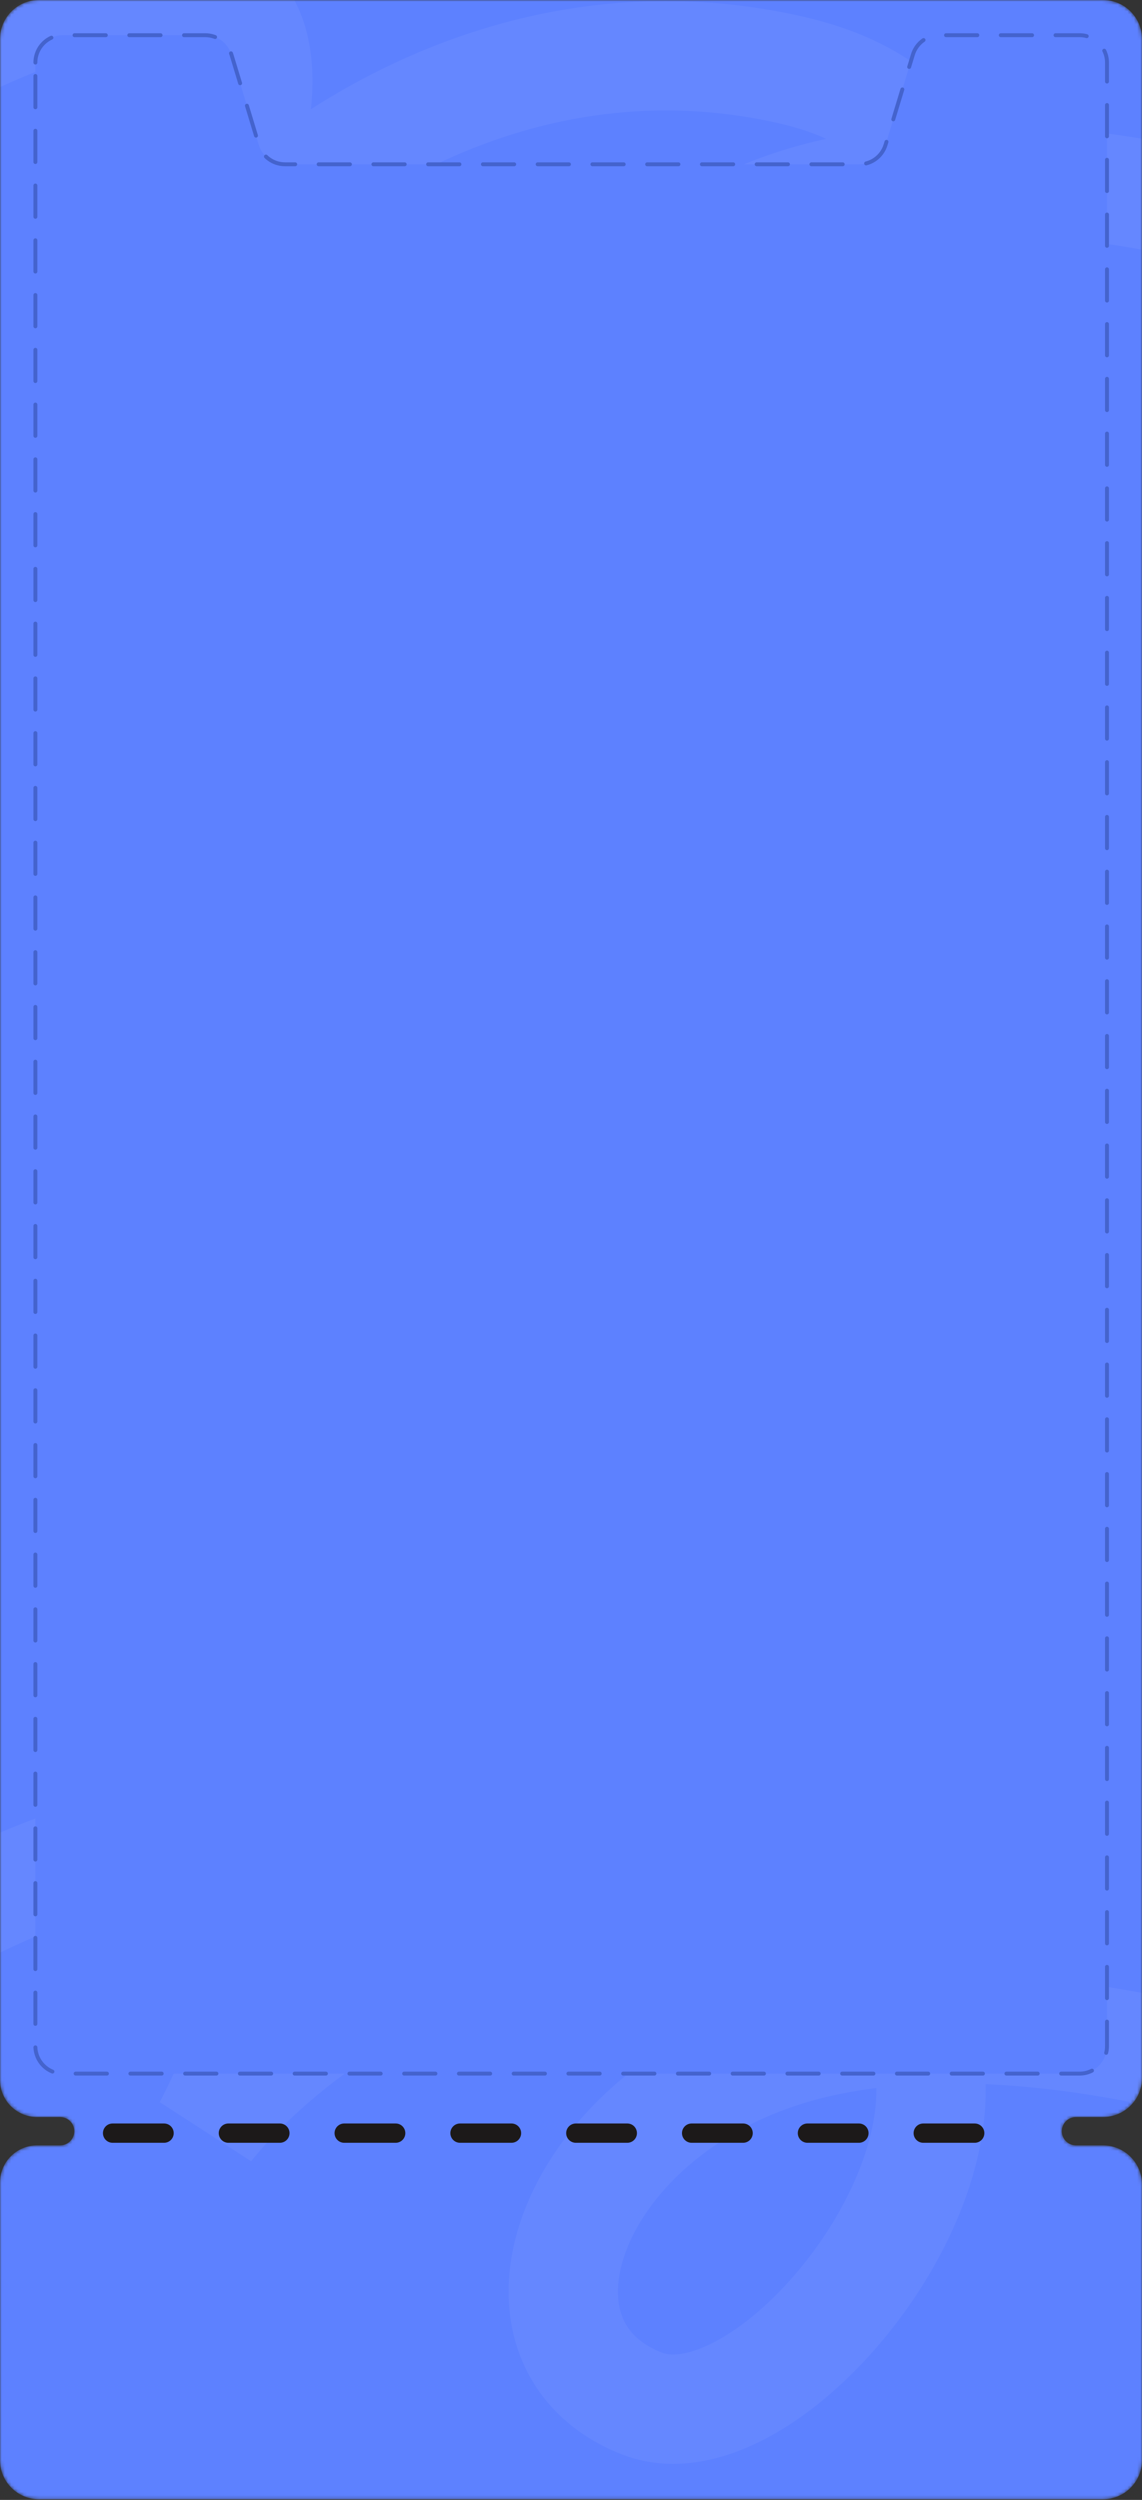<?xml version="1.0" encoding="UTF-8"?> <svg xmlns="http://www.w3.org/2000/svg" width="355" height="777" viewBox="0 0 355 777" fill="none"><rect x="0" y="0" width="355" height="777" fill="#333333" stroke="none"/> <mask id="mask0_562_916" style="mask-type:alpha" maskUnits="userSpaceOnUse" x="0" y="0" width="355" height="777"> <path fill-rule="evenodd" clip-rule="evenodd" d="M0 12.158C0 5.443 5.443 0 12.158 0H342.842C349.557 0 355 5.443 355 12.158V645.842C355 652.557 349.557 658 342.842 658H334.477C332.047 658 330.077 659.97 330.077 662.4V662.4C330.077 664.83 332.047 666.8 334.477 666.8H342.842C349.557 666.8 355 672.243 355 678.957V764.642C355 771.356 349.557 776.8 342.842 776.8H12.158C5.443 776.8 0 771.356 0 764.642V678.349C0 671.971 5.171 666.8 11.55 666.8H18.7C21.13 666.8 23.1 664.83 23.1 662.4V662.4C23.1 659.97 21.13 658 18.7 658H11.55C5.171 658 0 652.829 0 646.45V12.158Z" fill="#5D81FF"></path> </mask> <g mask="url(#mask0_562_916)"> <path fill-rule="evenodd" clip-rule="evenodd" d="M0 12.158C0 5.443 5.443 0 12.158 0H342.842C349.557 0 355 5.443 355 12.158V645.842C355 652.557 349.557 658 342.842 658H334.477C332.047 658 330.077 659.97 330.077 662.4V662.4C330.077 664.83 332.047 666.8 334.477 666.8H342.842C349.557 666.8 355 672.243 355 678.957V764.642C355 771.356 349.557 776.8 342.842 776.8H12.158C5.443 776.8 0 771.356 0 764.642V678.349C0 671.971 5.171 666.8 11.55 666.8H18.7C21.13 666.8 23.1 664.83 23.1 662.4V662.4C23.1 659.97 21.13 658 18.7 658H11.55C5.171 658 0 652.829 0 646.45V12.158Z" fill="#5D81FF"></path> <path d="M423 656.99C392.406 643.885 315.938 621.098 254.819 634.796C178.421 651.917 150.521 727.801 199.542 747.036C248.562 766.271 349.209 622.324 241.521 598.016C155.371 578.57 87.769 632.048 64.736 661.218C90.203 612.249 108.854 531.052 -20.267 598.016C-15.66 567.508 -29.758 525.641 -123 602.244" stroke="white" stroke-opacity="0.05" stroke-width="34" stroke-linecap="round" stroke-linejoin="bevel"></path> <path d="M435 83.124C403.061 69.467 323.232 45.721 259.427 59.995C179.67 77.838 150.544 156.917 201.719 176.962C252.894 197.007 357.966 46.999 245.544 21.667C155.607 1.402 85.033 57.132 60.989 87.53C87.574 36.499 107.046 -48.116 -27.751 21.667C-22.942 -10.126 -37.659 -53.755 -135 26.073" stroke="white" stroke-opacity="0.05" stroke-width="34" stroke-linecap="round" stroke-linejoin="bevel"></path> </g> <path d="M11.003 19.452C11.003 14.752 14.813 10.942 19.513 10.942H63.805C67.555 10.942 70.862 13.396 71.95 16.984L80.445 45.02C81.533 48.608 84.84 51.062 88.59 51.062H177.865H267.139C270.889 51.062 274.197 48.608 275.284 45.02L283.779 16.984C284.867 13.396 288.175 10.942 291.924 10.942H335.608C340.308 10.942 344.119 14.752 344.119 19.452L344.116 635.99C344.116 640.69 340.306 644.5 335.606 644.5H19.51C14.81 644.5 11 640.69 11 635.99L11.003 19.452Z" fill="#5D81FF" stroke="#4463CD" stroke-width="1.216" stroke-linecap="round" stroke-dasharray="9.73 7.29"></path> <path d="M35 663L320 663" stroke="#1C1919" stroke-width="6" stroke-linecap="round" stroke-dasharray="16 20"></path> </svg> 